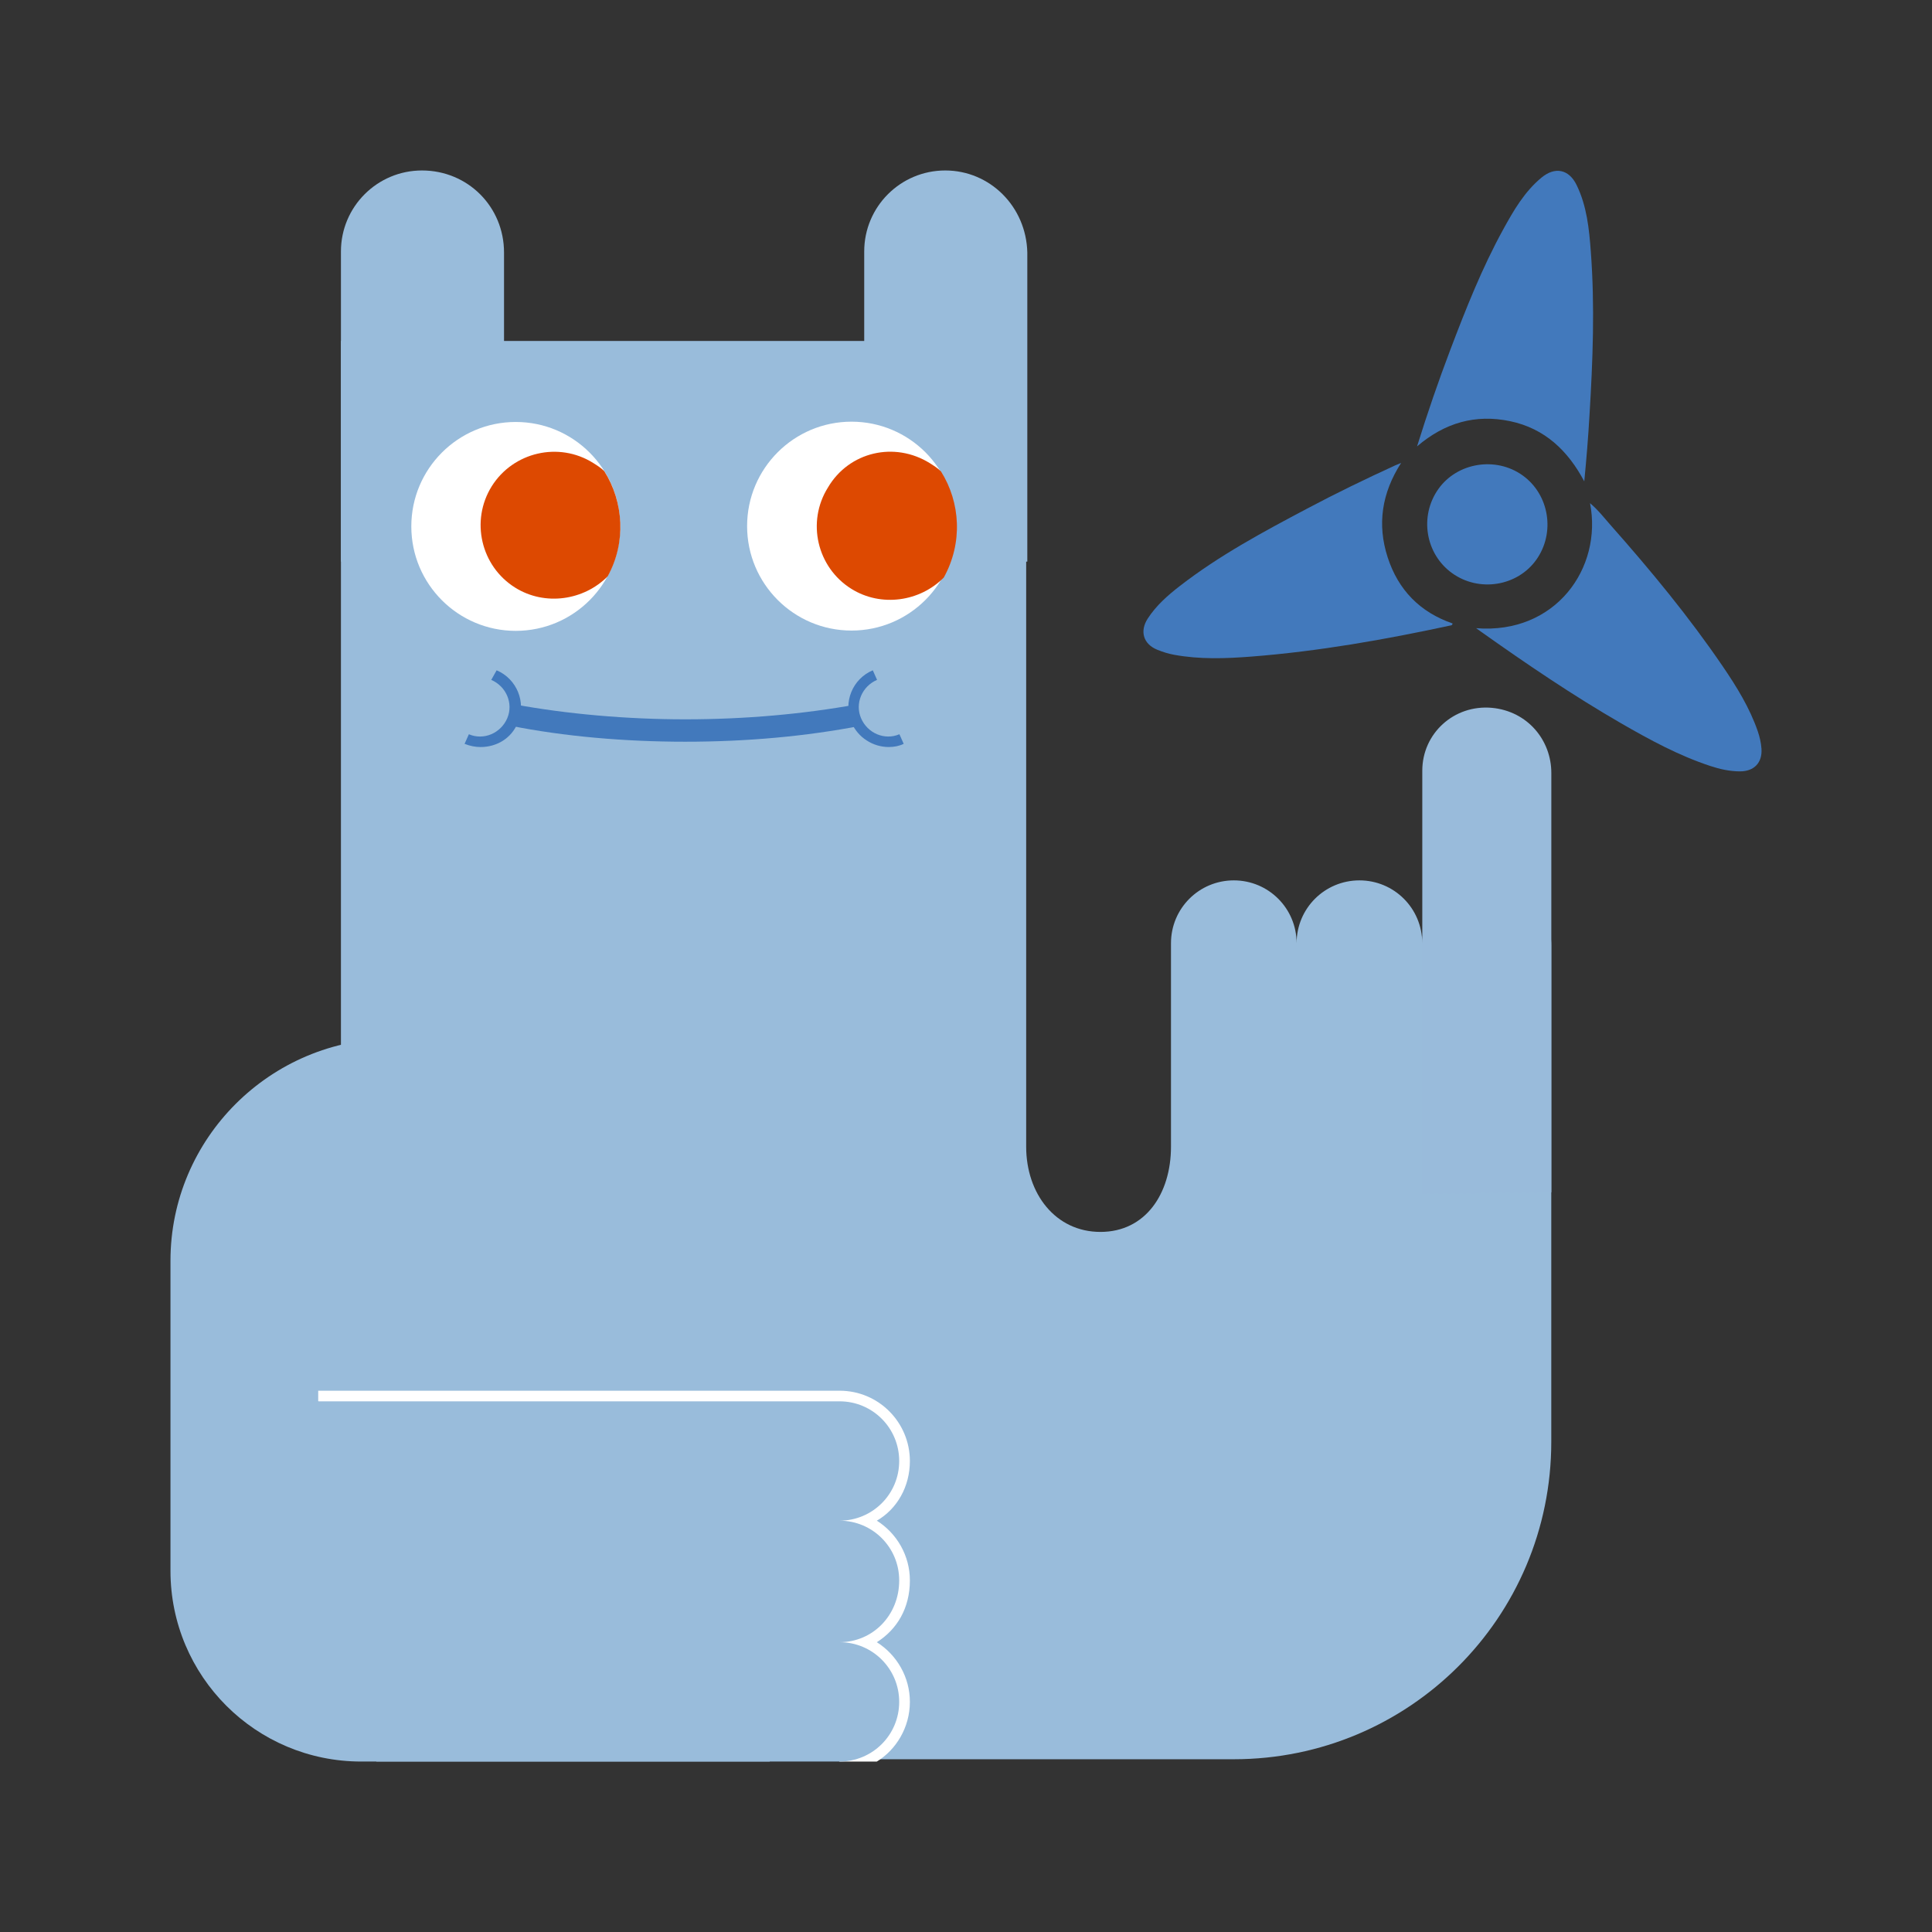 <?xml version="1.0" encoding="utf-8"?>
<!-- Generator: Adobe Illustrator 16.0.4, SVG Export Plug-In . SVG Version: 6.00 Build 0)  -->
<!DOCTYPE svg PUBLIC "-//W3C//DTD SVG 1.1//EN" "http://www.w3.org/Graphics/SVG/1.1/DTD/svg11.dtd">
<svg version="1.1" id="Warstwa_1" xmlns="http://www.w3.org/2000/svg" xmlns:xlink="http://www.w3.org/1999/xlink" x="0px" y="0px"
	 width="170px" height="170px" viewBox="0 0 170 170" enable-background="new 0 0 170 170" xml:space="preserve">
<rect x="0" y="0" width="170" height="170" fill="#333333" stroke="none"/>
<g>
	<path fill="#99BCDB" d="M30,30h60.295v70.895c0,4.147,2.583,7.504,6.537,7.504s6.205-3.354,6.205-7.504V82.995
		c0-3.061,2.469-5.529,5.529-5.529c3.059,0,5.524,2.468,5.524,5.529c0-3.061,2.47-5.529,5.529-5.529s5.526,2.468,5.526,5.529
		c0-3.258,2.767-5.825,6.119-5.529c3.164,0.297,5.236,2.864,5.236,5.727v43.668c0,15.5-12.539,27.938-27.939,27.938H30V30z"/>
</g>
<g>
	<path fill="#99BBDB" d="M125.15,67.812c0-3.258,2.766-5.825,6.119-5.529c3.164,0.297,5.235,2.864,5.235,5.727v36.899l-11.354,0.144
		C125.15,105.051,125.15,66.465,125.15,67.812z"/>
</g>
<g>
	<path fill="#99BCDB" d="M37.131,15L37.131,15C33.193,15,30,18.19,30,22.128v27.288h14.35V22.22C44.349,18.189,41.162,15,37.131,15z
		"/>
	<path fill="#99BCDB" d="M83.175,15L83.175,15c-3.939,0-7.131,3.189-7.131,7.128v27.288h14.351V22.22
		C90.303,18.189,87.115,15,83.175,15z"/>
</g>
<g>
	<g>
		<path fill="#4279BC" d="M60.291,65.265c-5.346,0-10.69-0.469-15.382-1.407l0.378-1.875c4.594,0.844,9.847,1.312,15.004,1.312
			c5.347,0,10.411-0.468,15.101-1.312l0.375,1.875C70.89,64.796,65.732,65.265,60.291,65.265z"/>
	</g>
	<g>
		<path fill="#4279BC" d="M78.206,65.732c-1.407,0-2.723-0.844-3.284-2.156c-0.752-1.783,0.093-3.846,1.877-4.596l0.374,0.844
			c-1.314,0.562-1.97,2.064-1.406,3.376c0.562,1.312,2.062,1.969,3.375,1.407l0.375,0.844C79.142,65.64,78.671,65.733,78.206,65.732
			z"/>
	</g>
	<g>
		<path fill="#4279BC" d="M42.286,65.734c-0.466,0-0.936-0.095-1.407-0.282l0.378-0.844c1.311,0.562,2.813-0.095,3.376-1.407
			c0.562-1.312-0.097-2.814-1.407-3.376l0.472-0.844c1.78,0.752,2.625,2.813,1.873,4.596C45.006,64.983,43.691,65.733,42.286,65.734
			z"/>
	</g>
</g>
<g>
	<g>
		<g>
			<path fill="#FFFFFF" d="M54.572,46.32c0,5.075-4.114,9.19-9.192,9.19c-5.072,0-9.188-4.115-9.188-9.19
				c0-5.075,4.115-9.19,9.188-9.19C50.458,37.13,54.572,41.245,54.572,46.32z"/>
		</g>
		<path fill="#DD4901" d="M52.189,40.733c0.316,0.198,0.717,0.448,0.984,0.727c1.719,2.73,1.931,6.288,0.299,9.253
			c-2.096,2.118-5.517,2.634-8.142,0.993c-3.024-1.889-3.948-5.895-2.062-8.917C45.165,39.768,49.17,38.842,52.189,40.733z"/>
	</g>
	<g>
		<g>
			<path fill="#FFFFFF" d="M84.119,46.294c0,5.076-4.114,9.19-9.192,9.19c-5.073,0-9.188-4.114-9.188-9.19
				c0-5.075,4.115-9.19,9.188-9.19C80.004,37.104,84.12,41.219,84.119,46.294z"/>
		</g>
		<path fill="#DD4901" d="M81.818,40.756c0.315,0.2,0.716,0.449,0.983,0.728c1.715,2.73,1.929,6.291,0.244,9.334
			c-2.091,2.118-5.511,2.634-8.136,0.993c-3.024-1.888-3.948-5.893-2.058-8.913C74.707,39.743,78.711,38.82,81.818,40.756z"/>
	</g>
</g>
<g>
	<path fill="#99BCDB" d="M34.648,91.382h33.08v63.619H31.786c-9.282,0-16.786-7.504-16.786-16.786v-27.281
		C15,100.17,23.788,91.382,34.648,91.382z"/>
</g>
<g>
	<path fill="#FFFFFF" d="M80.062,139.061c0-2.158-1.125-4.129-2.91-5.254c1.785-1.029,2.91-2.998,2.91-5.248
		c0-3.377-2.721-6.188-6.189-6.188H28v0.938l45.873,31.694h3.279c1.688-1.026,2.91-2.999,2.91-5.249c0-2.158-1.125-4.128-2.91-5.253
		C78.938,143.374,80.062,141.499,80.062,139.061z"/>
	<path fill="#99BCDB" d="M79.122,139.061c0-2.908-2.343-5.254-5.249-5.254c2.906,0,5.249-2.343,5.249-5.248
		c0-2.908-2.343-5.254-5.249-5.254h-47.32l6.563,31.696h40.757c2.906,0,5.249-2.343,5.249-5.249c0-2.908-2.343-5.253-5.249-5.253
		C76.779,144.499,79.122,142.156,79.122,139.061z"/>
</g>
<g>
	<path fill="#4279BC" d="M124.689,39.278c0.922-2.958,1.883-5.751,2.932-8.513c1.367-3.599,2.783-7.179,4.641-10.562
		c0.916-1.671,1.87-3.325,3.373-4.572c1.194-0.99,2.416-0.74,3.092,0.645c0.903,1.851,1.104,3.857,1.252,5.862
		c0.362,4.802,0.176,9.604-0.117,14.402c-0.11,1.931-0.268,3.858-0.459,5.817c-1.438-2.704-3.475-4.655-6.523-5.296
		C129.834,36.424,127.135,37.188,124.689,39.278z"/>
	<path fill="#4279BC" d="M129.889,55.275c6.961,0.559,11.139-5.268,10.021-11.001c0.729,0.615,1.262,1.315,1.84,1.968
		c3.502,3.955,6.861,8.02,9.836,12.389c1.225,1.798,2.37,3.644,3.086,5.722c0.168,0.493,0.284,1,0.322,1.517
		c0.092,1.235-0.645,2.008-1.896,2.005c-0.896-0.002-1.765-0.196-2.611-0.476c-2.771-0.914-5.315-2.298-7.836-3.75
		c-4.264-2.463-8.33-5.226-12.342-8.07C130.211,55.511,130.115,55.439,129.889,55.275z"/>
	<path fill="#4279BC" d="M123.287,40.734c-1.707,2.661-2.119,5.41-1.186,8.3c0.931,2.88,2.854,4.841,5.713,5.825
		c-0.019,0.166-0.104,0.162-0.185,0.178c-5.776,1.246-11.604,2.275-17.51,2.736c-2.271,0.176-4.554,0.258-6.812-0.158
		c-0.519-0.096-1.004-0.25-1.481-0.445c-1.222-0.497-1.558-1.627-0.835-2.741c0.742-1.148,1.755-2.036,2.82-2.863
		c3.479-2.697,7.345-4.771,11.22-6.821c2.54-1.348,5.129-2.6,7.741-3.799C122.902,40.889,123.033,40.84,123.287,40.734z"/>
	<path fill="#4279BC" d="M127.777,50.435c-2.359-1.694-2.902-5.019-1.213-7.405c1.658-2.336,5.059-2.887,7.414-1.198
		c2.346,1.68,2.893,5.038,1.209,7.414C133.523,51.592,130.145,52.135,127.777,50.435z"/>
</g>
</svg>
